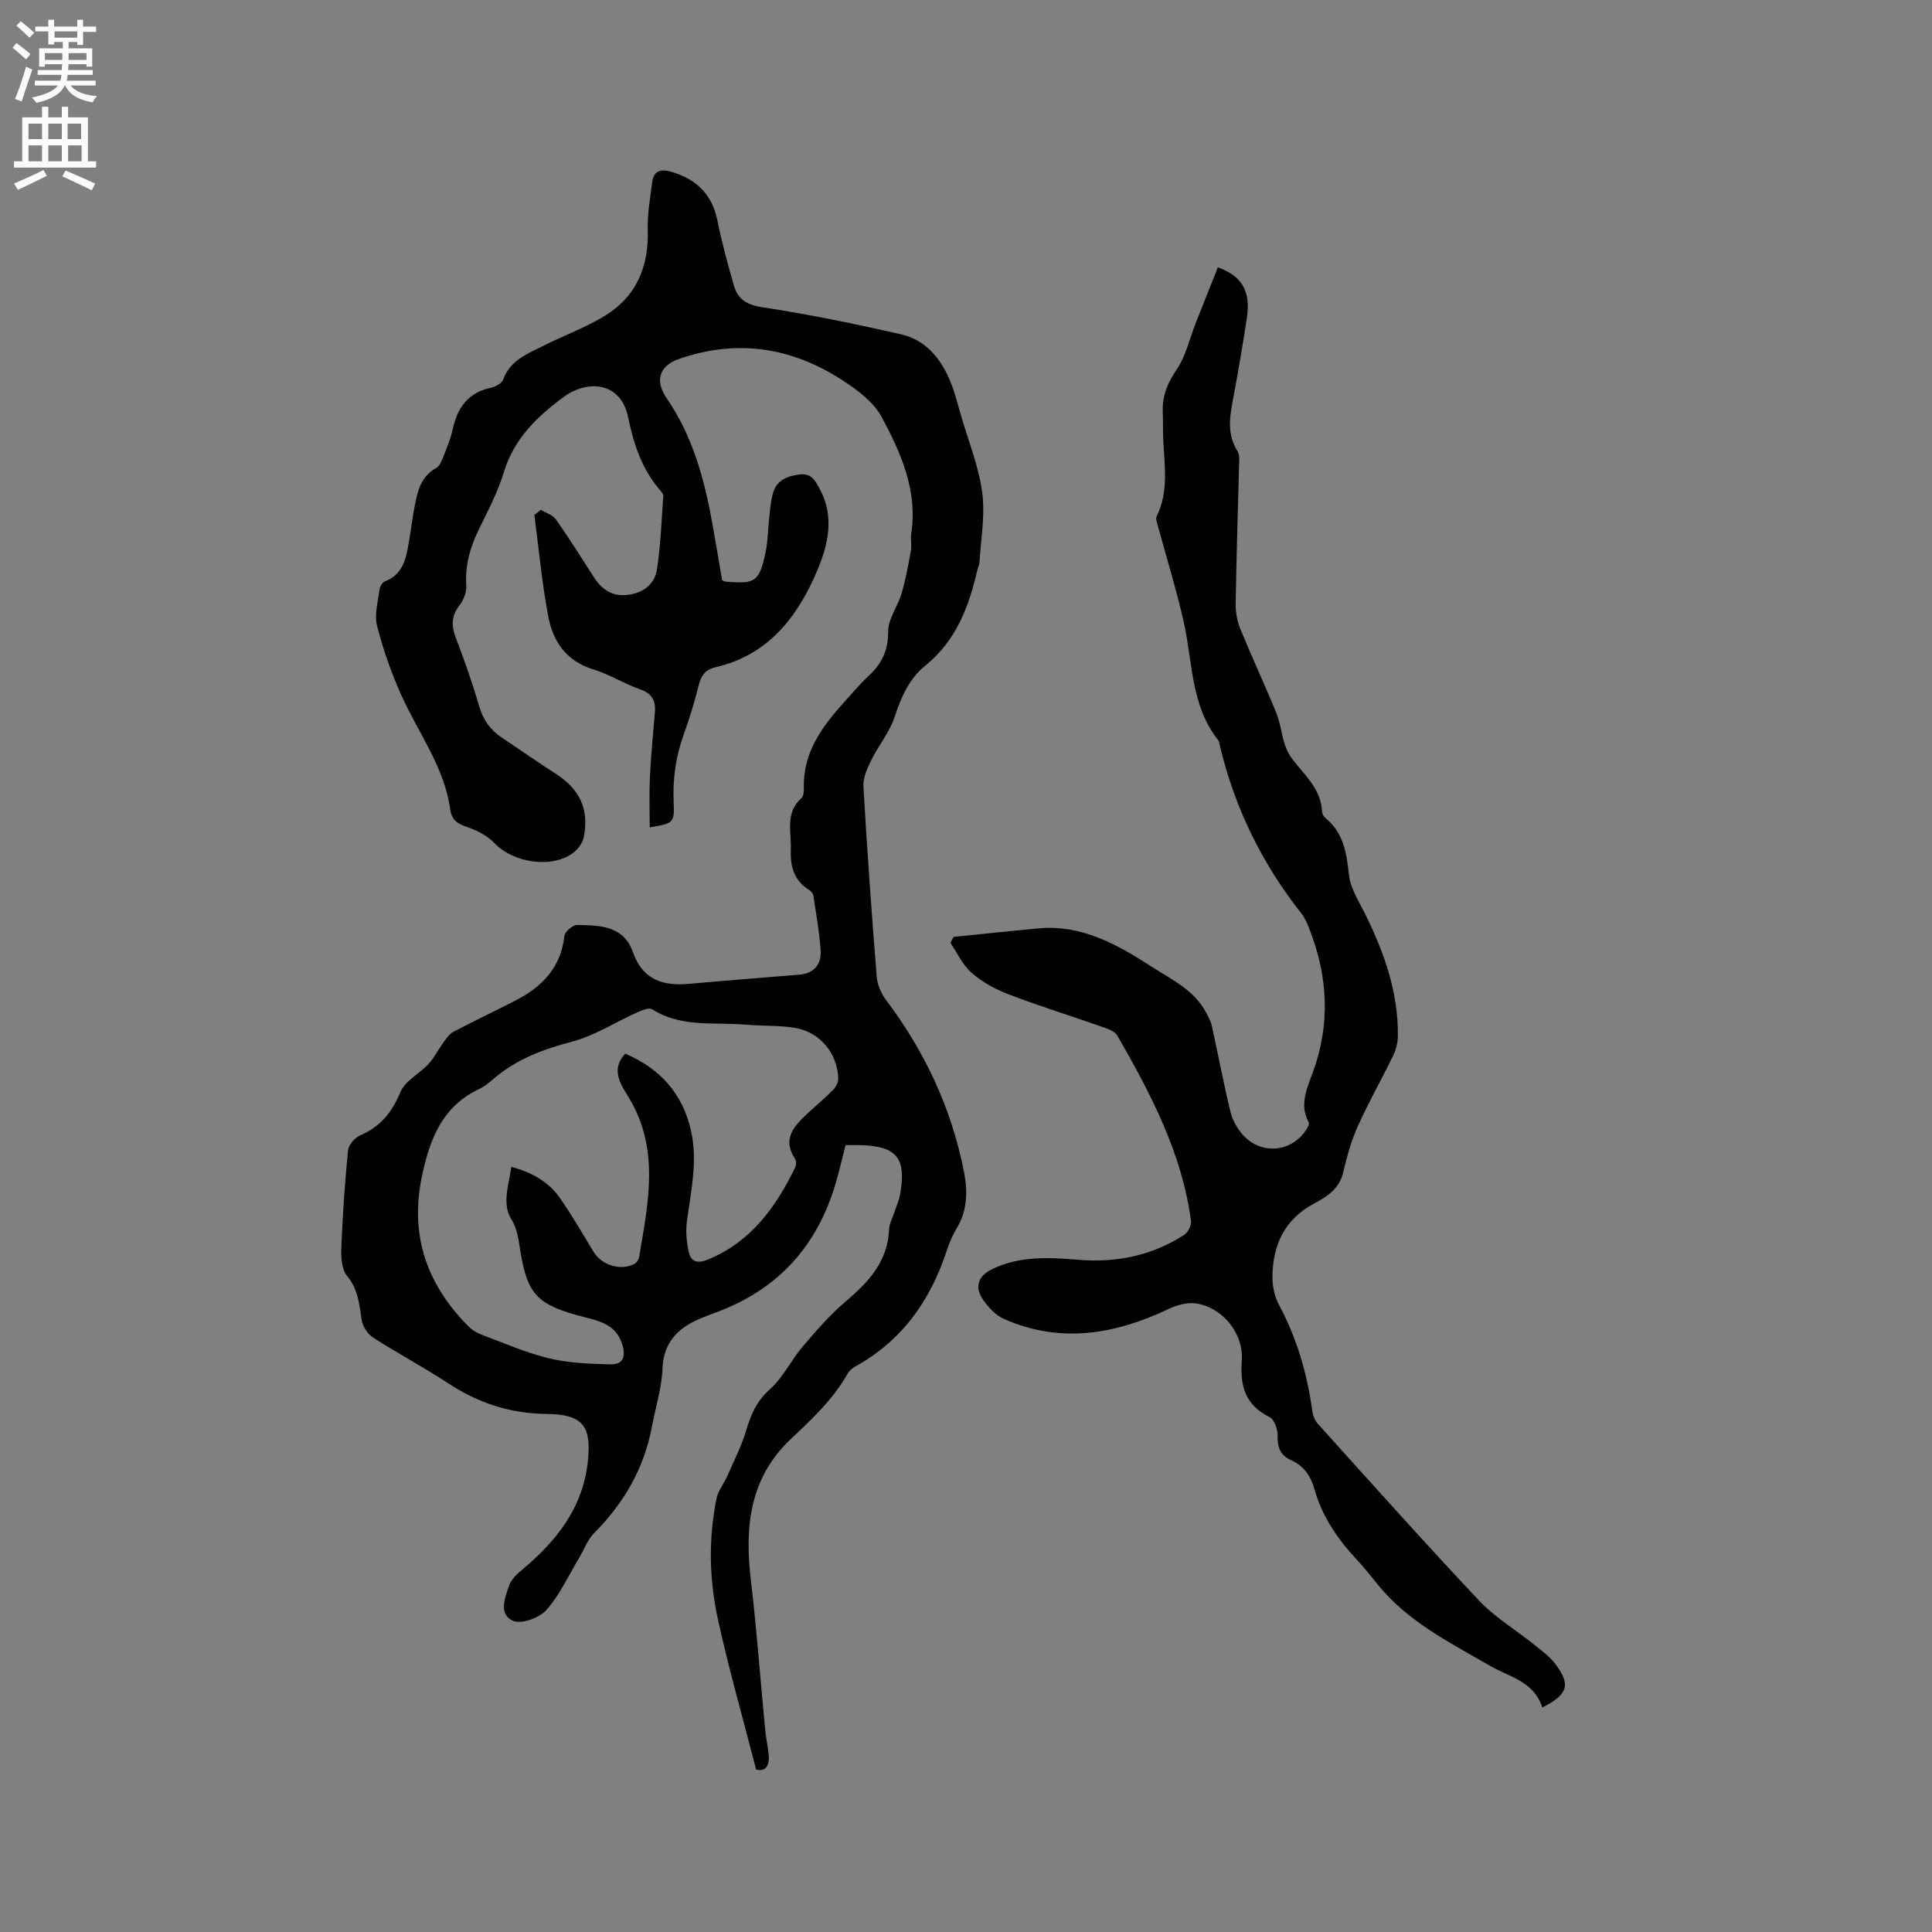 <svg enable-background="new 0 0 400 400" viewBox="0 0 400 400" xmlns="http://www.w3.org/2000/svg"><rect x="0" y="0" width="400" height="400" fill="#808080" stroke="none"/><path d="m111.98 105.55c1.06.65 2.46 1.06 3.12 1.99 2.74 3.89 5.26 7.93 7.84 11.93 1.68 2.61 3.84 4.12 7.14 3.68 3.24-.44 5.48-2.28 5.94-5.3.76-4.98.94-10.05 1.31-15.09.03-.36-.27-.81-.53-1.11-3.85-4.37-5.62-9.68-6.74-15.22-1.52-7.49-8.51-7.8-13.32-4.27-5.45 4.01-10.33 8.65-12.42 15.59-1.22 4.02-3.2 7.84-5.07 11.63-1.86 3.78-3.01 7.6-2.71 11.89.09 1.32-.56 2.96-1.4 4.04-1.72 2.2-1.71 4.26-.76 6.76 1.78 4.64 3.43 9.35 4.82 14.12.82 2.82 2.29 4.92 4.67 6.5 3.7 2.47 7.34 5.03 11.08 7.43 5.07 3.25 7.05 7.32 5.92 13.21-.23 1.19-1.2 2.48-2.19 3.23-4.41 3.33-12.41 2.1-16.33-2.01-1.41-1.48-3.46-2.56-5.43-3.24s-3.37-1.34-3.69-3.65c-1.21-8.86-6.64-15.91-10.17-23.79-2.06-4.6-3.75-9.43-5-14.31-.59-2.3.2-4.98.51-7.46.08-.64.6-1.54 1.14-1.74 3.69-1.42 4.34-4.64 4.91-7.92.45-2.61.77-5.24 1.27-7.84.59-3.03 1.31-5.99 4.4-7.69.71-.39 1.15-1.46 1.48-2.31.74-1.87 1.53-3.75 1.95-5.7.97-4.5 3.2-7.63 7.96-8.63.94-.2 2.21-.92 2.5-1.71 1.51-4.07 5.18-5.38 8.54-7.07 4.15-2.09 8.58-3.7 12.52-6.11 6.54-4 9.11-10.2 8.87-17.83-.1-3.23.51-6.5.9-9.74.31-2.59 1.9-2.88 4.11-2.21 5.1 1.54 8.33 4.66 9.41 10.06.91 4.54 2.15 9.03 3.43 13.49.82 2.88 2.72 3.99 5.96 4.48 9.6 1.45 19.14 3.43 28.61 5.58 5.11 1.16 8.26 5 10.2 9.7.97 2.33 1.57 4.82 2.28 7.26 1.53 5.25 3.64 10.44 4.35 15.8.63 4.72-.29 9.66-.57 14.5-.03.51-.32 1.01-.44 1.52-1.75 7.62-4.37 14.65-10.81 19.85-3.2 2.59-4.96 6.39-6.27 10.47-1.03 3.22-3.37 5.99-4.89 9.08-.83 1.69-1.73 3.66-1.62 5.45.76 13.12 1.7 26.24 2.75 39.34.13 1.66.9 3.48 1.91 4.82 8.03 10.66 13.57 22.44 16.15 35.54.78 3.97.77 7.99-1.46 11.7-.86 1.44-1.56 3.03-2.08 4.63-3.36 10.32-9.21 18.64-18.87 24-.63.35-1.29.86-1.63 1.47-3 5.35-7.4 9.45-11.8 13.6-8.49 7.99-9.58 18.1-8.29 29.01 1.22 10.29 1.97 20.64 2.96 30.95.17 1.79.55 3.56.74 5.34.27 2.53-.79 3.6-2.6 3.11-2.72-10.58-5.61-20.68-7.87-30.92-1.84-8.32-2.03-16.84-.3-25.26.32-1.56 1.47-2.92 2.14-4.43 1.39-3.16 2.99-6.27 3.97-9.56.99-3.3 2.15-6.1 4.92-8.54 2.71-2.4 4.34-5.97 6.74-8.79 2.79-3.28 5.64-6.58 8.9-9.35 4.75-4.04 8.76-8.28 9.03-14.96.05-1.22.74-2.41 1.13-3.62.39-1.2.93-2.38 1.15-3.61 1.34-7.49-.62-9.96-8.02-10.22-.95-.03-1.9 0-3.26 0-.66 2.54-1.26 5.18-2.02 7.78-3.76 12.94-11.8 21.97-24.51 26.74-2.26.85-4.63 1.66-6.61 2.99-3 2.02-4.61 4.8-4.77 8.76-.16 4.04-1.44 8.04-2.2 12.06-1.61 8.59-5.76 15.76-11.9 21.93-1.43 1.43-2.17 3.55-3.24 5.34-2.17 3.6-3.94 7.56-6.69 10.64-1.45 1.63-5.16 2.99-6.89 2.25-3.08-1.32-1.72-4.79-.81-7.35.42-1.18 1.48-2.24 2.48-3.07 7.23-5.99 12.81-12.96 13.81-22.7.74-7.22-1.05-9.64-8.53-9.72-7.77-.09-14.22-2.3-20.48-6.4-5.05-3.31-10.39-6.15-15.47-9.42-1.12-.72-2.15-2.28-2.35-3.6-.5-3.23-.71-6.33-3.01-9.11-1.12-1.36-1.3-3.83-1.22-5.78.27-6.77.73-13.54 1.4-20.28.11-1.14 1.43-2.63 2.56-3.11 4.15-1.79 6.54-4.73 8.27-8.92.97-2.35 3.96-3.82 5.85-5.86 1.14-1.23 1.89-2.81 2.89-4.18.64-.87 1.27-1.93 2.16-2.41 4.3-2.28 8.72-4.35 13.04-6.58 5.45-2.81 9.3-6.81 10.02-13.3.1-.89 1.74-2.31 2.65-2.29 4.65.09 9.6.1 11.55 5.66 2 5.72 6.24 7.04 11.69 6.53 7.59-.7 15.19-1.26 22.78-1.9 3.13-.26 4.59-2.23 4.38-5.13-.28-3.78-.94-7.53-1.51-11.28-.07-.44-.53-.92-.95-1.18-3.11-1.93-3.85-4.97-3.71-8.27.15-3.65-1.24-7.65 2.2-10.69.45-.4.52-1.41.5-2.12-.2-7.39 3.84-12.77 8.45-17.87 1.63-1.81 3.21-3.69 4.99-5.35 2.69-2.49 4.03-5.2 4.01-9.11-.02-2.65 2.01-5.26 2.8-7.98.85-2.89 1.38-5.88 1.92-8.84.2-1.13-.12-2.35.06-3.49 1.36-8.92-2.14-16.73-6.13-24.16-1.65-3.06-4.94-5.52-7.98-7.51-10.53-6.89-21.9-8.7-33.97-4.49-4.18 1.46-5 4.58-2.56 8.12 5.46 7.94 7.89 17.02 9.54 26.37.68 3.84 1.33 7.68 1.95 11.31.41.2.5.28.6.29 6.37.54 7.1.08 8.43-6.27.47-2.26.45-4.63.72-6.94.21-1.78.3-3.61.84-5.3.8-2.52 2.91-3.34 5.42-3.67 2.54-.34 3.35 1.43 4.23 3.06 3.07 5.71 1.71 11.52-.57 16.88-4.05 9.56-10.1 17.43-20.98 19.96-2.01.47-2.98 1.55-3.48 3.54-.88 3.49-1.91 6.95-3.14 10.33-1.65 4.56-2.32 9.18-2.11 14.02.18 4.4.04 4.41-4.95 5.29 0-3.47-.13-6.88.03-10.27.22-4.54.66-9.07 1.04-13.61.21-2.42-.64-3.87-3.1-4.72-3.29-1.15-6.31-3.1-9.63-4.11-5.6-1.7-8.37-5.78-9.35-10.98-1.31-6.94-1.95-14-2.88-21.02.48-.33.91-.69 1.35-1.05zm-6.1 136.04c4.24 1.13 7.73 3.09 10.1 6.52 2.46 3.56 4.66 7.32 6.89 11.04 1.67 2.77 5.59 4.04 8.47 2.53.47-.24.9-.91.99-1.45 1.87-11.17 4.34-22.31-2.17-33.04-1.53-2.51-3.87-5.72-.7-9.04 7.19 3.08 11.89 8.25 13.61 15.98 1.4 6.28.01 12.42-.84 18.6-.29 2.12-.1 4.4.37 6.5.42 1.89 1.69 2.47 3.86 1.59 8.97-3.65 14.13-10.82 18.16-19.09.24-.5.28-1.37-.01-1.8-2.71-4.07-.27-6.72 2.46-9.29 1.77-1.67 3.67-3.22 5.38-4.95.59-.59 1.12-1.58 1.1-2.38-.14-5.21-3.78-9.64-8.95-10.5-3.32-.55-6.75-.36-10.12-.66-6.55-.58-13.39.67-19.46-3.19-.64-.41-2.12.2-3.08.63-4.5 2.02-8.77 4.83-13.47 6.06-5.95 1.57-11.44 3.59-16.15 7.6-.96.82-1.97 1.67-3.1 2.21-7.61 3.58-10.19 10.25-11.83 17.91-2.64 12.36.96 22.55 9.63 31.28.72.72 1.68 1.3 2.63 1.66 4.66 1.74 9.26 3.77 14.06 4.92 4.13.99 8.5 1.15 12.78 1.24 2.7.05 3.07-1.86 2.31-4.22-1.24-3.85-4.35-4.68-7.78-5.55-9.68-2.45-11.76-4.58-13.24-13.39-.38-2.28-.62-4.8-1.79-6.67-1.41-2.26-1.25-4.34-.91-6.63.23-1.35.5-2.69.8-4.42z" fill="#010102"/><path d="m319.32 353.51c-1.78-5.46-6.77-6.26-10.92-8.67-8.25-4.79-17.04-9.14-23.23-16.87-1.39-1.74-2.79-3.48-4.3-5.11-3.95-4.23-7.15-8.9-8.73-14.55-.75-2.67-2.18-4.81-4.78-5.97-2.24-.99-2.91-2.62-2.84-5.06.04-1.32-.68-3.41-1.68-3.9-5.05-2.49-6.12-6.42-5.74-11.67.41-5.66-4-11.01-9.43-11.84-1.79-.27-3.94.29-5.62 1.09-11.17 5.33-22.52 7.28-34.25 2.09-1.64-.73-3.08-2.31-4.16-3.81-1.98-2.75-1.23-5.04 1.89-6.53 5.7-2.74 11.77-2.37 17.8-1.88 7.86.64 15.18-.87 21.82-5.15.79-.51 1.55-1.97 1.43-2.87-1.85-14.06-8.32-26.33-15.24-38.39-.44-.77-1.59-1.27-2.51-1.6-6.69-2.35-13.46-4.46-20.09-6.98-2.73-1.04-5.43-2.56-7.61-4.46-1.84-1.61-2.93-4.08-4.36-6.17.22-.41.43-.82.65-1.23 5.85-.59 11.7-1.23 17.56-1.77 9-.83 16.39 3.37 23.52 7.97 4.13 2.66 8.81 4.83 11.25 9.54.43.83.92 1.68 1.12 2.57 1.32 5.98 2.46 12.01 3.9 17.96.41 1.67 1.37 3.38 2.52 4.68 3.92 4.39 10.47 3.62 13.41-1.45.19-.33.38-.89.23-1.16-1.94-3.55-.35-6.96.81-10.1 3.74-10.13 3.23-20.05-.67-29.94-.42-1.06-.86-2.18-1.55-3.06-8.16-10.28-13.8-21.78-16.89-34.53-.12-.51-.16-1.12-.46-1.5-5.65-7.18-5.22-16.09-7.08-24.37-1.52-6.77-3.6-13.42-5.42-20.13-.16-.58-.43-1.33-.2-1.78 2.55-5.15 1.6-10.57 1.37-15.95-.08-1.91-.03-3.82-.1-5.72-.13-3.3.99-5.97 2.89-8.76 1.89-2.77 2.64-6.31 3.9-9.51 1.53-3.89 3.08-7.77 4.61-11.62 5.06 1.79 6.82 5.03 6.02 10.4-.78 5.24-1.68 10.45-2.64 15.66-.75 4.07-1.78 8.07.69 12 .54.87.33 2.27.31 3.42-.23 9.43-.55 18.87-.69 28.3-.03 1.73.35 3.58 1.01 5.19 2.37 5.78 5.02 11.44 7.38 17.22.86 2.1 1.09 4.45 1.79 6.62.37 1.15.99 2.29 1.74 3.24 2.51 3.23 5.74 6.03 5.96 10.56.02.48.32 1.08.68 1.38 3.79 3.07 4.41 7.26 4.9 11.82.3 2.8 2.08 5.48 3.38 8.13 3.92 7.97 6.87 16.19 6.74 25.22-.02 1.31-.34 2.73-.91 3.91-2.4 4.95-5.13 9.75-7.39 14.77-1.36 3.03-2.26 6.31-3.02 9.55-.8 3.43-3.34 5.01-6.06 6.46-6.09 3.25-8.54 8.61-8.59 15.18-.01 1.94.46 4.09 1.37 5.79 3.65 6.82 5.79 14.07 6.84 21.69.14.99.49 2.13 1.13 2.85 11.08 12.28 22.09 24.62 33.42 36.65 3.3 3.5 7.59 6.06 11.38 9.1 1.56 1.25 3.24 2.48 4.43 4.04 3.24 4.31 2.67 6.32-2.69 9.01z" fill="#010102"/><g fill="#fcfbfa"><path d="m2.6 9.9.8-1c.9.7 1.9 1.4 2.9 2.3l-.9 1.1c-1.1-1-2-1.8-2.8-2.4zm.5 10.6c.9-2.1 1.6-4.3 2.3-6.7.4.2.8.4 1.3.6-.7 2.1-1.5 4.3-2.2 6.6zm.3-15.2.9-.9c1 .8 2 1.6 2.8 2.4l-1 1c-.9-.9-1.8-1.7-2.7-2.5zm12.6-1.2h1.2v1.4h2.7v1.1h-2.7v2.7h-1.2v-.6h-1.8v1.3h4.9v3.8h-1.2v-.5h-3.7c0 .4-.1.9-.1 1.2h5.1v1h-5.2c0 .5-.1.9-.2 1.2h6v1h-5.2c1.1 1.3 2.9 2 5.5 2.2-.4.4-.7.8-.9 1.3-2.9-.5-4.8-1.6-5.7-3.5h-.1c-.8 1.7-2.7 2.9-5.9 3.6-.2-.4-.6-.8-.9-1.1 2.8-.6 4.6-1.4 5.4-2.5h-4.8v-1h5.3c.1-.3.2-.7.2-1.2h-4.9v-1h5c0-.4 0-.8.1-1.2h-3.6v.5h-1.2v-3.8h4.9v-1.3h-1.8v.5h-1.2v-2.7h-2.7v-1h2.7v-1.4h1.2v1.4h4.8zm-6.7 8.3h3.6c0-.4 0-.9 0-1.4h-3.6zm1.9-4.6h4.8v-1.3h-4.7v1.3zm6.7 3.2h-3.7v1.4h3.7z"/><path d="m8.7 22.1h1.3v2.2h2.8v-2.2h1.3v2.2h4.1v9.1h1.7v1.3h-17v-1.3h1.7v-9.1h4.1zm.3 13.1.7 1.2c-1.8.9-3.8 1.9-6 2.9-.2-.4-.5-.8-.8-1.3 2.3-1 4.4-1.9 6.1-2.8zm-3.1-6.4h2.8v-3.2h-2.8zm0 4.6h2.8v-3.3h-2.8zm4.1-4.6h2.8v-3.2h-2.8zm0 4.6h2.8v-3.3h-2.8zm3.6 1.9c2.1.9 4.1 1.8 6.1 2.7l-.7 1.4c-2.2-1.1-4.2-2-6.1-2.9zm3.2-9.7h-2.8v3.2h2.8zm-2.7 7.8h2.8v-3.3h-2.8z"/></g></svg>